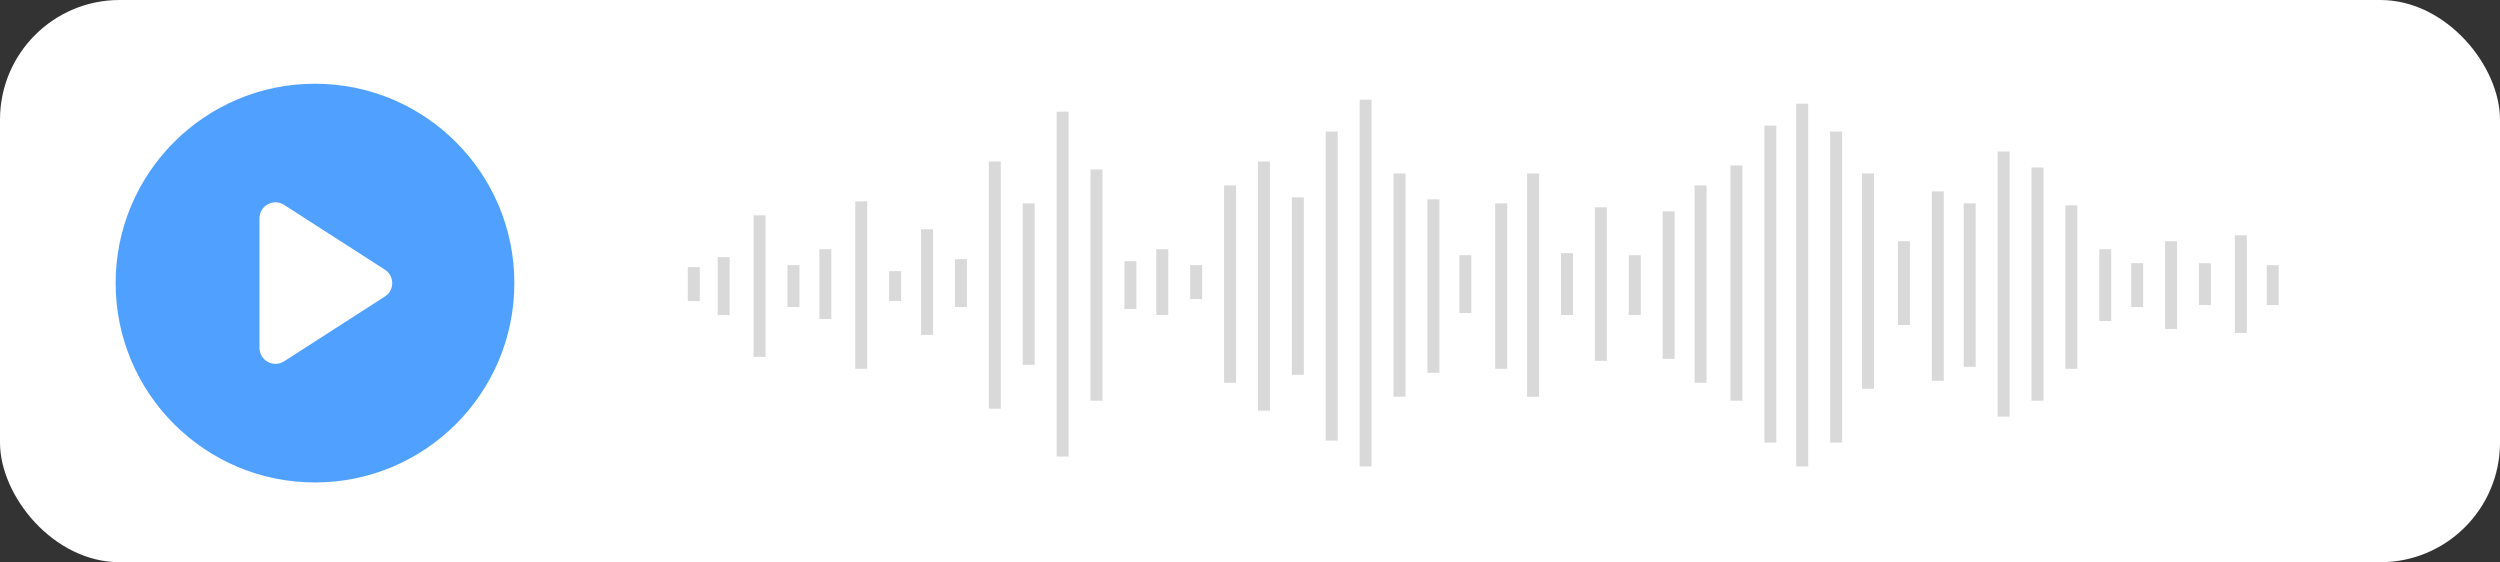 <?xml version="1.0" encoding="UTF-8"?> <svg xmlns="http://www.w3.org/2000/svg" width="627" height="141" viewBox="0 0 627 141" fill="none"><rect x="0" y="0" width="627" height="141" fill="#333333" stroke="none"/><rect width="627" height="141" rx="30" fill="white"></rect><circle cx="79" cy="71" r="49.5" fill="#50A1FF" stroke="#50A1FF"></circle><path d="M66.084 54.745C66.084 52.371 68.709 50.938 70.706 52.221L95.991 68.477C97.828 69.657 97.828 72.343 95.991 73.523L70.706 89.778C68.709 91.062 66.084 89.629 66.084 87.255V54.745Z" fill="white" stroke="white" stroke-width="2" stroke-linecap="round" stroke-linejoin="round"></path><path d="M174 75.5V67" stroke="#D9D9D9" stroke-width="3"></path><path d="M181.5 79V64.5" stroke="#D9D9D9" stroke-width="3"></path><path d="M190.5 89.5V54" stroke="#D9D9D9" stroke-width="3"></path><path d="M199 77V66.5" stroke="#D9D9D9" stroke-width="3"></path><path d="M207 80V62.5" stroke="#D9D9D9" stroke-width="3"></path><path d="M216 92.5V50.5" stroke="#D9D9D9" stroke-width="3"></path><path d="M224.5 68V75.5" stroke="#D9D9D9" stroke-width="3"></path><path d="M232.5 57.5V84" stroke="#D9D9D9" stroke-width="3"></path><path d="M241 65V77" stroke="#D9D9D9" stroke-width="3"></path><path d="M249.5 40.5V102.5" stroke="#D9D9D9" stroke-width="3"></path><path d="M258 51V91.5" stroke="#D9D9D9" stroke-width="3"></path><path d="M266.5 28V114.5" stroke="#D9D9D9" stroke-width="3"></path><path d="M275 42.5V100.5" stroke="#D9D9D9" stroke-width="3"></path><path d="M283.5 77.5V65.5" stroke="#D9D9D9" stroke-width="3"></path><path d="M291.5 62.5V79" stroke="#D9D9D9" stroke-width="3"></path><path d="M300 66.5V75" stroke="#D9D9D9" stroke-width="3"></path><path d="M308.5 46.5V96" stroke="#D9D9D9" stroke-width="3"></path><path d="M317 40.5V103" stroke="#D9D9D9" stroke-width="3"></path><path d="M325.5 49.5V94" stroke="#D9D9D9" stroke-width="3"></path><path d="M334 33V110.5" stroke="#D9D9D9" stroke-width="3"></path><path d="M342.5 25V117" stroke="#D9D9D9" stroke-width="3"></path><path d="M351 43.5V99.5" stroke="#D9D9D9" stroke-width="3"></path><path d="M359.5 50V93.5" stroke="#D9D9D9" stroke-width="3"></path><path d="M367.5 64V78.5" stroke="#D9D9D9" stroke-width="3"></path><path d="M376.5 51V92.5" stroke="#D9D9D9" stroke-width="3"></path><path d="M384.5 43.5V99.5" stroke="#D9D9D9" stroke-width="3"></path><path d="M393 63.5V79" stroke="#D9D9D9" stroke-width="3"></path><path d="M401.5 52V90.5" stroke="#D9D9D9" stroke-width="3"></path><path d="M410 64V79" stroke="#D9D9D9" stroke-width="3"></path><path d="M418.5 53V90M426.5 46.5V96" stroke="#D9D9D9" stroke-width="3"></path><path d="M435.5 41.5V100.5" stroke="#D9D9D9" stroke-width="3"></path><path d="M444 31.5V111" stroke="#D9D9D9" stroke-width="3"></path><path d="M452 26V117" stroke="#D9D9D9" stroke-width="3"></path><path d="M460.5 33V111" stroke="#D9D9D9" stroke-width="3"></path><path d="M468.5 43.5V97.5" stroke="#D9D9D9" stroke-width="3"></path><path d="M477.5 60.5V81.5" stroke="#D9D9D9" stroke-width="3"></path><path d="M486 48V95.5" stroke="#D9D9D9" stroke-width="3"></path><path d="M494 51V92" stroke="#D9D9D9" stroke-width="3"></path><path d="M502.5 38V104.5" stroke="#D9D9D9" stroke-width="3"></path><path d="M511 42V100.5" stroke="#D9D9D9" stroke-width="3"></path><path d="M519.5 51.5V92.5" stroke="#D9D9D9" stroke-width="3"></path><path d="M528 62.5V80.5" stroke="#D9D9D9" stroke-width="3"></path><path d="M536 66V77" stroke="#D9D9D9" stroke-width="3"></path><path d="M544.5 60.5V82.5" stroke="#D9D9D9" stroke-width="3"></path><path d="M553 66V76.5" stroke="#D9D9D9" stroke-width="3"></path><path d="M562 59V83.5" stroke="#D9D9D9" stroke-width="3"></path><path d="M570 66.5V76.5" stroke="#D9D9D9" stroke-width="3"></path></svg> 